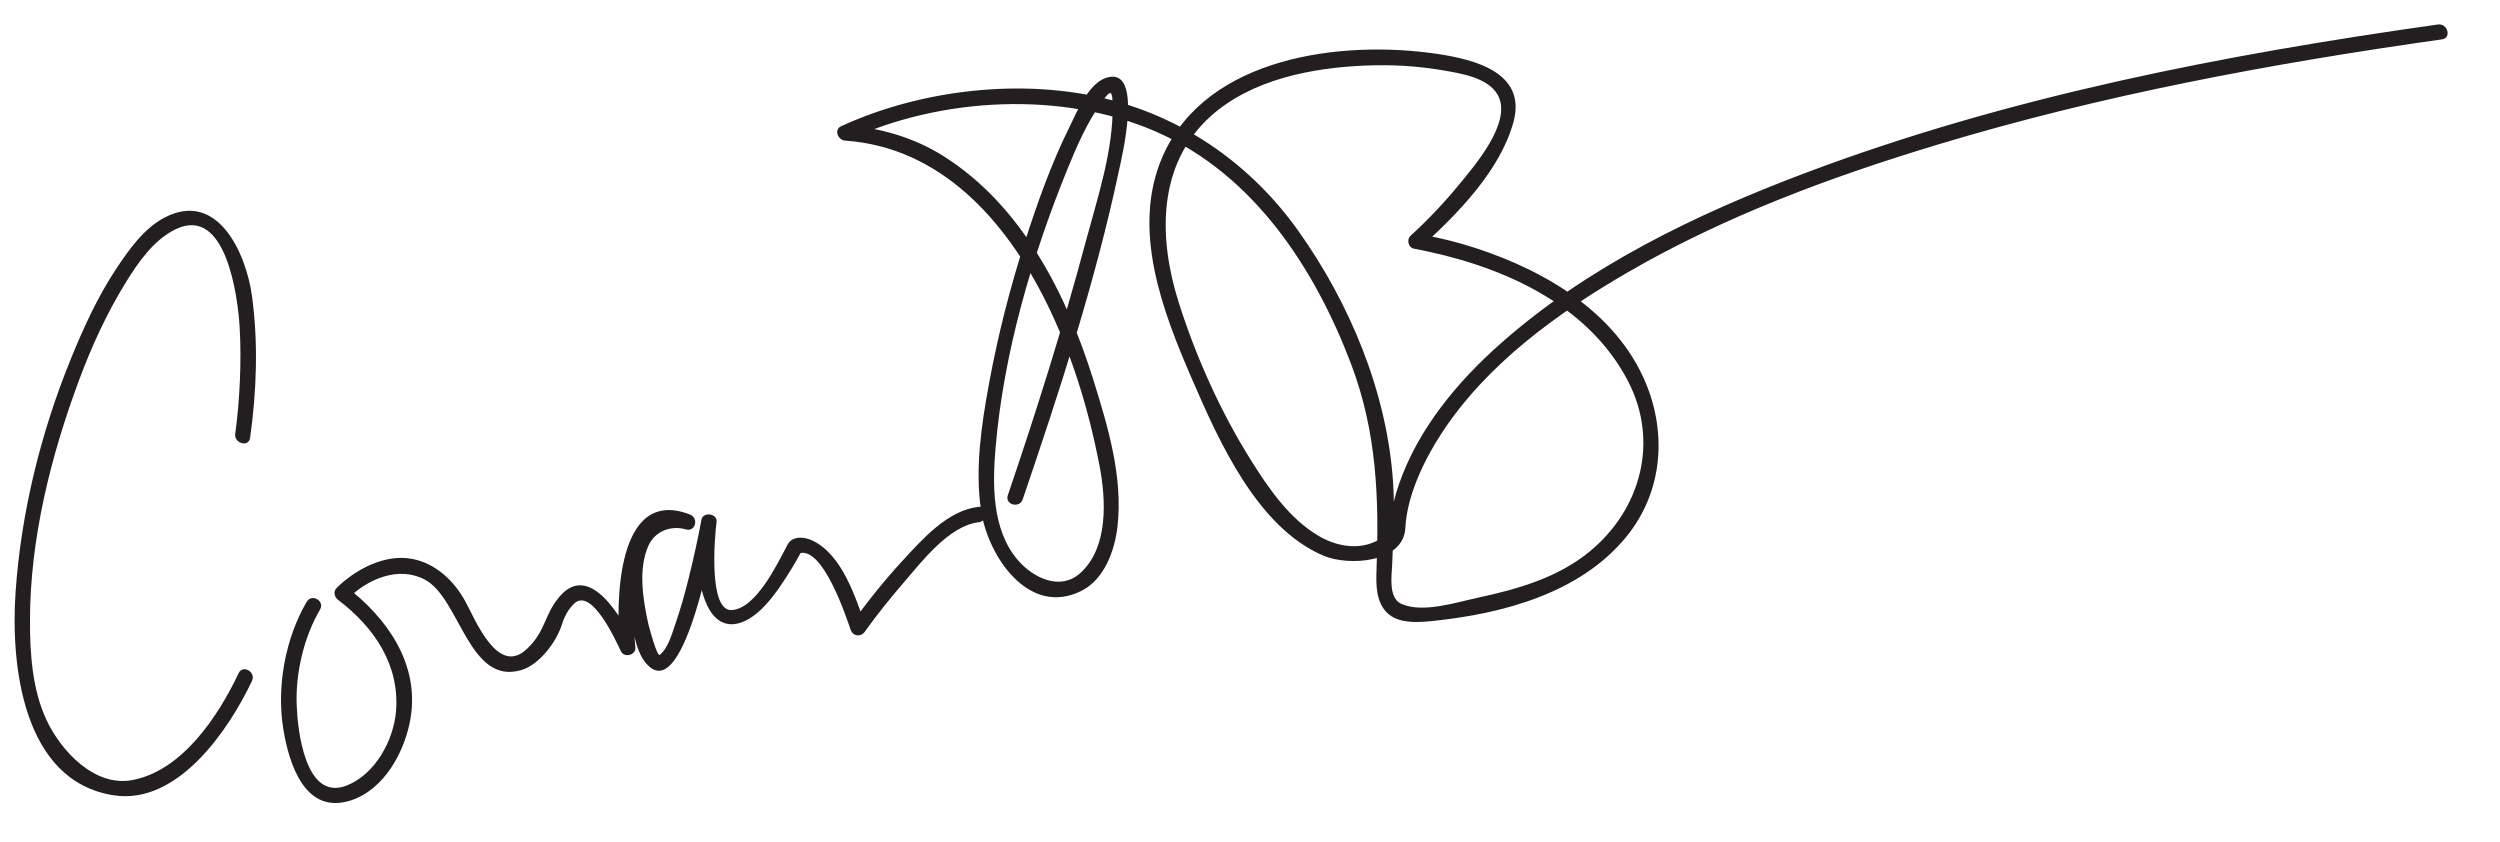 <?xml version="1.0" encoding="UTF-8"?>
<svg version="1.1" xmlns="http://www.w3.org/2000/svg" width="567" height="191" >
<path fill="#231F20" d="M56.726,99.296c1.486-10.607,1.87-21.592,0.416-32.212c-1.31-9.57-7.759-24.073-19.85-17.721 c-4.634,2.435-8.032,7.234-10.855,11.477c-4.263,6.408-7.493,13.494-10.387,20.603C9.227,98.21,4.767,116.292,3.527,134.368 c-1.124,16.396,1.583,42.876,22.331,46.018c14.418,2.183,25.964-14.7,31.285-25.941c0.96-2.027-2.057-3.805-3.022-1.766 c-4.62,9.76-12.762,22.075-24.07,24.237c-8.605,1.646-16.256-6.635-19.53-13.674c-3.235-6.956-3.738-15.145-3.721-22.692 c0.043-18.421,4.708-37.032,11.084-54.213c2.873-7.74,6.337-15.312,10.684-22.341c2.82-4.561,6.357-9.672,11.351-12.042 c11.409-5.415,13.996,15.521,14.408,21.884c0.512,7.901,0.023,17.397-0.976,24.527C53.042,100.572,56.414,101.523,56.726,99.296 L56.726,99.296z"/>
<path fill="#231F20" d="M69.564,136.483c-4.863,8.28-6.837,19.241-5.343,28.662c1.271,8.017,4.914,19.785,15.358,16.382 c7.707-2.512,12.353-11.292,13.558-18.774c1.97-12.224-5.353-22.624-14.646-29.69c0.118,0.916,0.236,1.832,0.354,2.748 c4.53-4.483,11.549-7.552,17.576-4.317c7.891,4.237,9.951,24.018,21.823,20.473c4.09-1.221,7.966-6.373,9.204-10.357 c0.548-1.766,1.454-3.48,2.812-4.747c3.994-3.728,9.571,8.793,10.583,10.879c0.742,1.529,3.429,0.838,3.261-0.883 c-0.749-7.701-1.838-31.949,11.445-26.794c0.31-1.125,0.621-2.25,0.931-3.375c-4.712-1.373-9.624,0.554-12.137,4.73 c-2.77,4.601-2.297,11.067-1.542,16.105c0.6,4.001,1.091,11.132,4.76,13.902c7.931,5.985,14.078-28.149,14.894-32.585 c-1.146-0.155-2.292-0.31-3.438-0.465c-0.784,5.92-1.284,13.374,1.357,18.904c3.2,6.701,8.829,4.631,13.034,0.157 c2.417-2.571,4.379-5.615,6.214-8.613c0.65-1.062,1.264-2.146,1.862-3.237c0.702-1.279-0.296-0.08-0.286-0.083 c5.446-1.771,10.743,14.551,11.739,17.352c0.528,1.486,2.301,1.68,3.199,0.418c2.727-3.833,5.69-7.503,8.757-11.067 c4.044-4.701,10.376-13.016,17.053-13.756c2.218-0.246,2.242-3.749,0-3.5c-7.052,0.783-12.864,7.461-17.368,12.352 c-4.112,4.464-7.945,9.259-11.464,14.207c1.066,0.139,2.132,0.278,3.199,0.418c-2.29-6.44-5.269-16.077-12.043-19.33 c-1.82-0.874-4.553-1.124-5.638,0.91c-2.301,4.315-7.099,14.475-12.641,14.859c-5.395,0.374-3.897-16.793-3.474-19.989 c0.259-1.955-3.083-2.394-3.438-0.465c-0.828,4.5-1.829,8.973-2.933,13.413c-0.87,3.5-1.852,6.974-3.036,10.381 c-0.715,2.059-1.638,5.425-3.494,6.816c-0.591,0.443-2.409-6.24-2.608-7.153c-1.183-5.434-2.307-12.283,0.051-17.598 c1.458-3.288,5.117-4.688,8.487-3.706c2.211,0.644,2.987-2.577,0.931-3.375c-16.74-6.497-16.844,20.206-15.875,30.169 c1.087-0.295,2.174-0.589,3.261-0.883c-2.576-5.312-10.072-19.032-17.095-10.504c-3.424,4.158-2.955,7.595-7.248,11.692 c-6.625,6.324-11.669-6.571-14.017-10.83c-2.575-4.67-6.734-8.588-12.081-9.589c-6.124-1.147-12.797,2.377-17.054,6.591 c-0.876,0.866-0.524,2.08,0.354,2.748c8.13,6.183,13.956,14.697,13.092,25.238c-0.542,6.609-4.75,14.313-11.169,16.83 c-9.457,3.707-11.146-12.617-11.359-18.239c-0.274-7.231,1.601-15.37,5.297-21.664C73.732,136.299,70.707,134.539,69.564,136.483 L69.564,136.483z"/>
<path fill="#231F20" d="M231.952,113.258c8.323-24.473,16.479-49.351,21.845-74.657c0.582-2.749,5.673-23.535-2.783-21 c-4.175,1.251-6.809,7.883-8.511,11.315c-4.077,8.224-7.174,16.965-9.991,25.685c-3.437,10.641-6.204,21.513-8.221,32.512 c-1.717,9.362-3.192,19.194-1.784,28.681c1.52,10.242,10.726,24.183,22.711,18.237c5.269-2.614,7.61-9.185,8.229-14.625 c1.277-11.227-2.174-22.672-5.479-33.272c-6.062-19.436-16.208-39.459-33.896-50.674c-6.735-4.27-14.504-6.521-22.419-7.071 c0.294,1.087,0.589,2.174,0.883,3.261c20.913-9.608,48.332-11.114,69.693-1.772c22.05,9.644,35.951,30.903,44.207,52.703 c5.845,15.432,6.353,30.494,5.758,46.688c-0.119,3.26-0.142,6.988,2.215,9.529c2.667,2.875,7.703,2.347,11.16,1.971 c15.59-1.693,32.714-6.292,43.108-18.823c8.659-10.438,9.555-24.401,3.972-36.479c-7.464-16.146-24.848-25.468-41.169-30.181 c-3.245-0.937-6.554-1.64-9.871-2.263c0.258,0.975,0.516,1.95,0.772,2.925c8.26-7.509,17.84-17.247,20.869-28.266 c3.099-11.271-8.952-14.234-17.36-15.473c-21.546-3.175-52.164,0.575-62.142,23.109c-7.331,16.557-0.037,35.368,6.648,50.771 c6.009,13.842,14.748,33.656,29.873,39.979c5.595,2.339,18.082,1.64,18.472-6.394c0.34-7.005,3.984-14.873,8.039-21.142 c10.245-15.839,26.342-27.468,42.421-36.782c21.936-12.706,45.969-21.609,70.164-28.926 c37.346-11.293,75.899-18.453,114.487-23.898c2.228-0.314,1.276-3.687-0.93-3.375c-48.617,6.86-97.492,16.332-143.563,33.713 C384.722,48.56,360.094,60.39,340.241,78c-9.739,8.64-18.527,19.208-22.892,31.634c-1.043,2.969-1.765,6.06-2.049,9.196 c-0.061,0.673-0.094,1.352-0.079,2.027c0.016,0.714,1.272-1.595-0.148-0.213c-4.513,4.388-10.821,3.931-15.974,0.919 c-6.624-3.871-11.371-10.785-15.349-17.132c-6.922-11.046-12.509-23.471-16.432-35.882c-4.603-14.562-4.885-31.234,7.234-42.16 c9.356-8.434,23.139-11.048,35.32-11.529c5.813-0.229,11.687,0.104,17.419,1.097c4.063,0.704,10.189,1.632,12.404,5.582 c3.436,6.125-5.422,16.243-8.893,20.464c-3.34,4.06-7.006,7.931-10.897,11.47c-0.929,0.844-0.51,2.684,0.772,2.925 c18.952,3.561,39.233,12.043,48.564,30.054c7.073,13.653,2.927,29.034-8.66,38.598c-7.288,6.016-16.492,8.597-25.544,10.543 c-4.775,1.026-12.372,3.516-17.194,1.377c-2.97-1.317-2.216-6.259-2.107-8.803c0.27-6.303,0.632-12.541,0.209-18.85 c-1.363-20.327-9.772-40.496-21.501-56.979c-10.435-14.664-25.354-25.307-42.818-29.753c-19.499-4.964-42.544-2.37-60.858,6.044 c-1.715,0.789-0.688,3.152,0.883,3.261c21.699,1.505,36.379,18.104,45.537,36.463c5.794,11.615,9.718,24.462,12.167,37.186 c1.487,7.726,2.1,18.542-4.294,24.389c-4.594,4.201-10.768,1.103-14.189-2.87c-5.936-6.894-5.794-17.182-5.063-25.663 c1.847-21.411,8.171-43.046,16.229-62.901c2.163-5.329,4.553-10.806,7.93-15.495c2.024-2.81,2.314-2.429,2.377,0.752 c0.204,10.345-3.493,21.317-6.133,31.192c-5.164,19.322-11.197,38.453-17.637,57.386 C227.848,114.47,231.229,115.382,231.952,113.258L231.952,113.258z"/>
</svg>